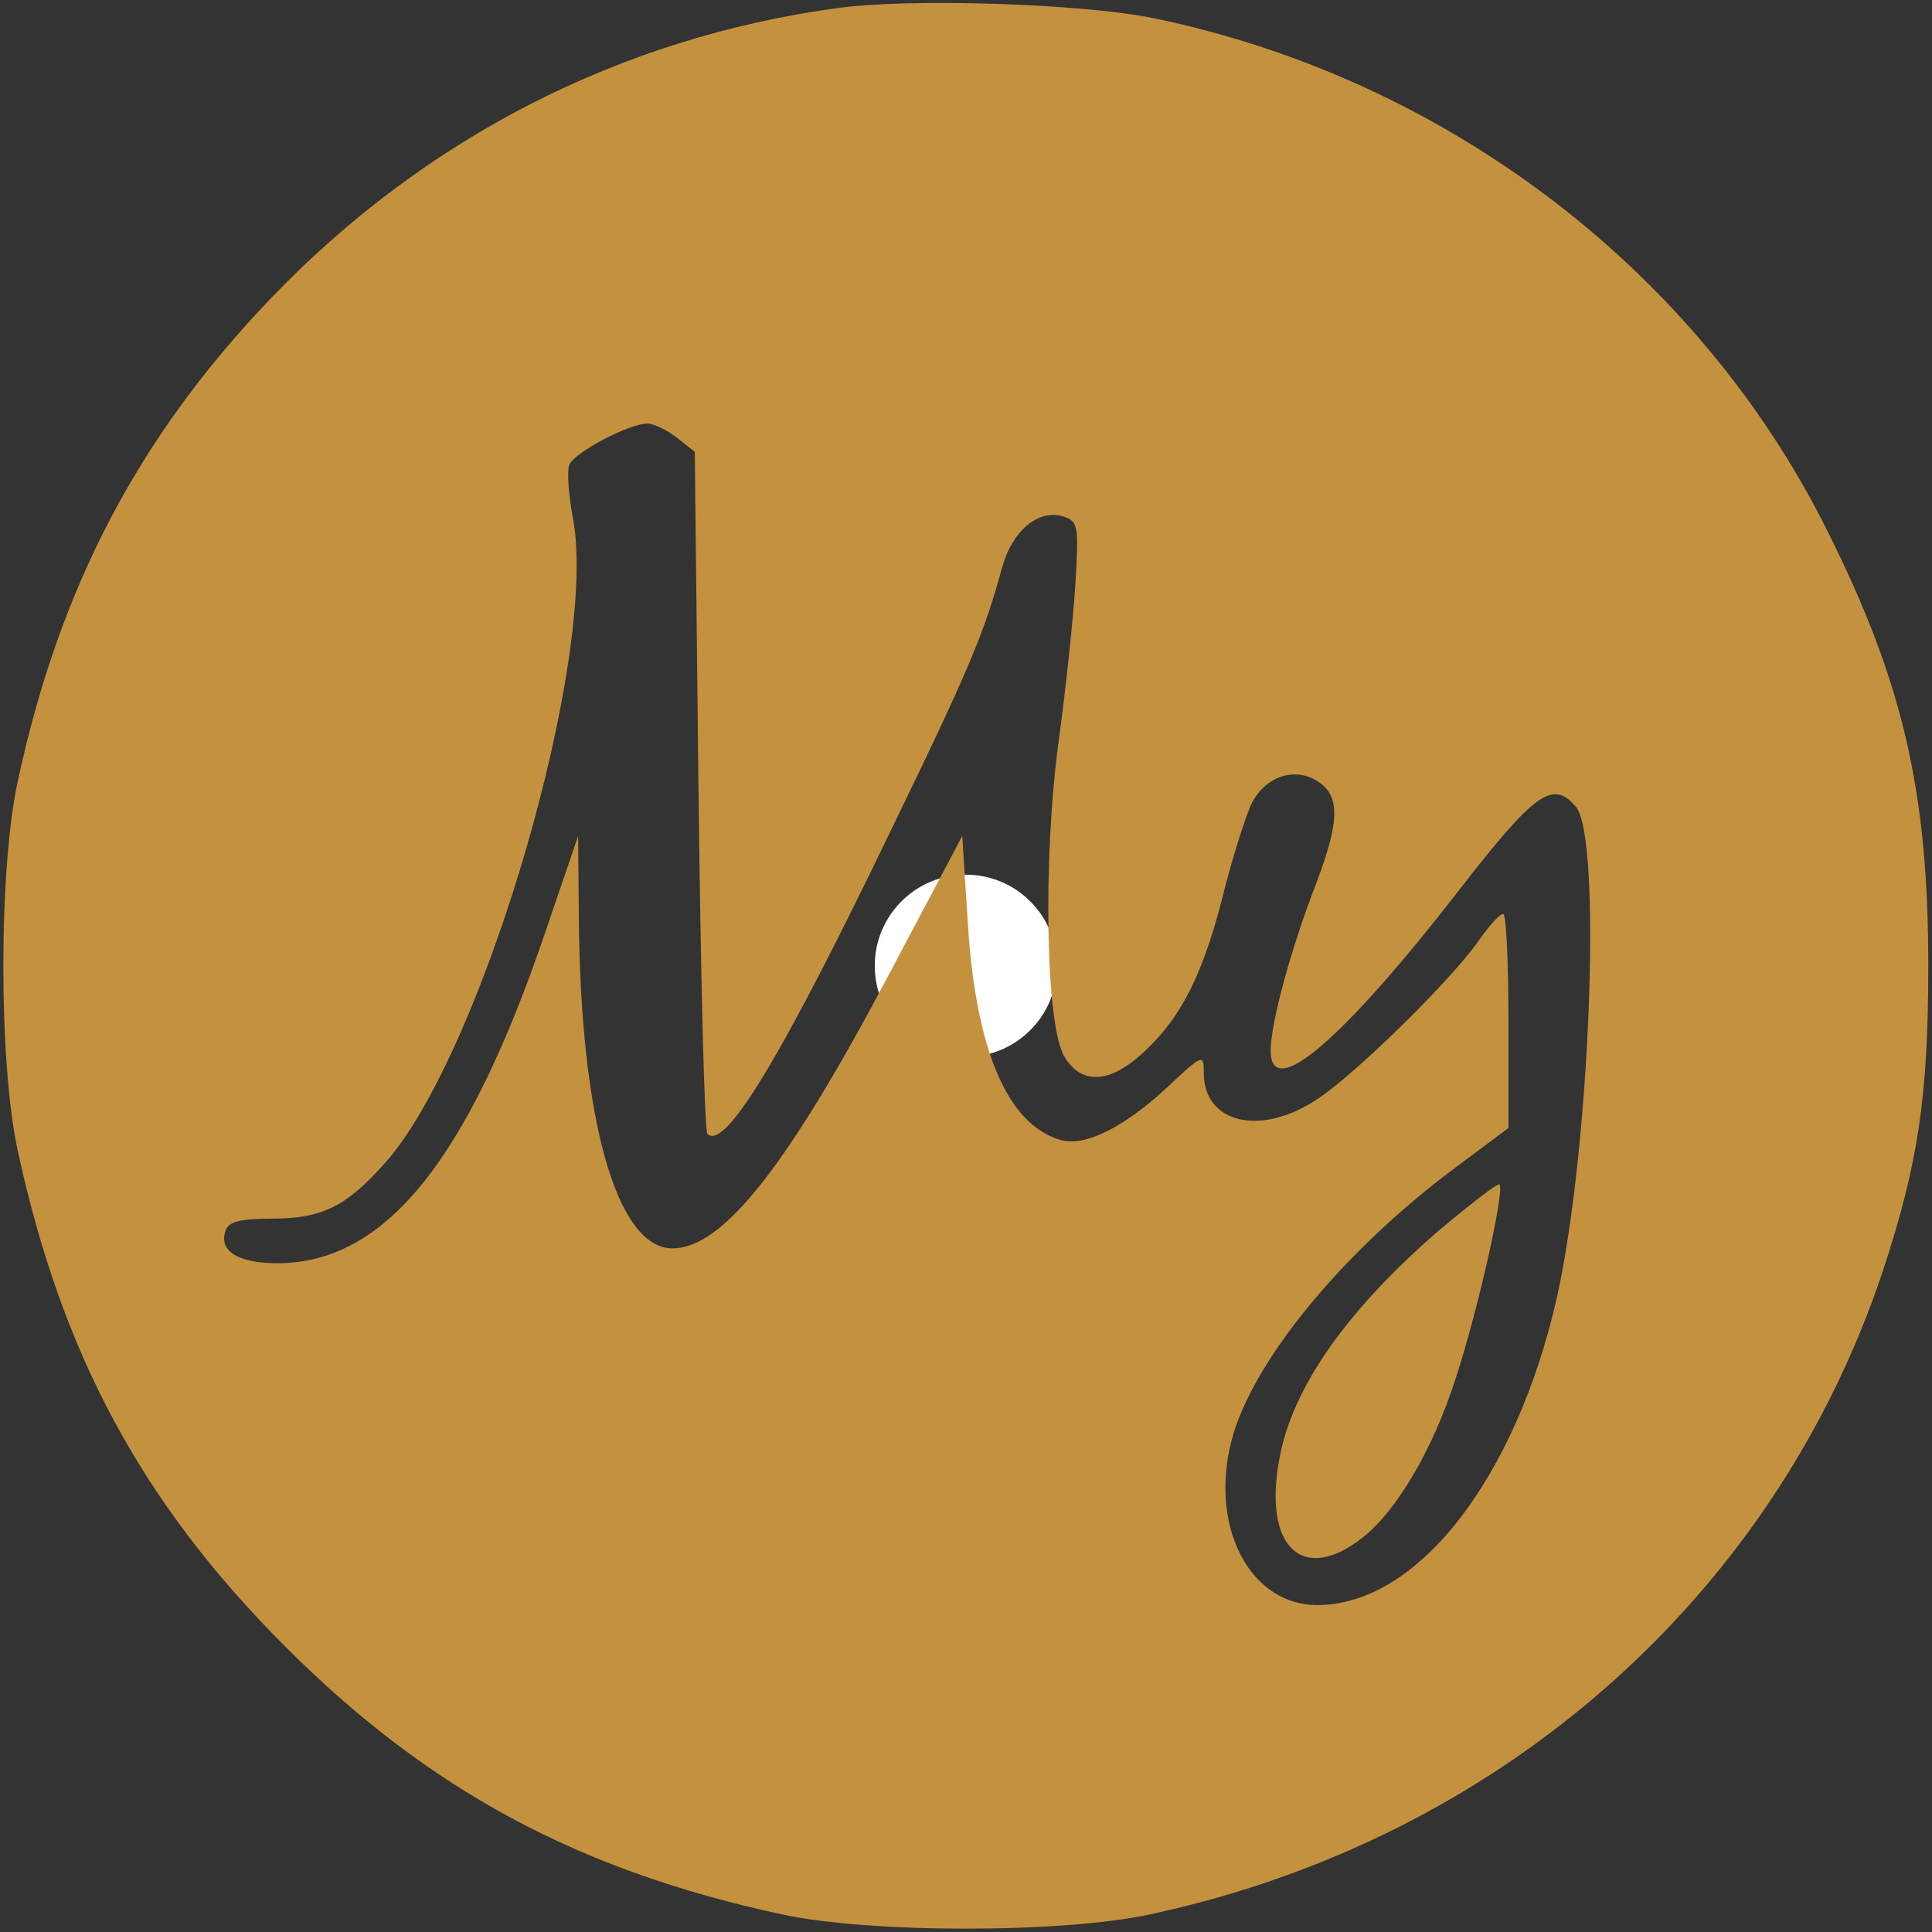 <?xml version="1.0" encoding="utf-8"?>
<!-- Generator: Adobe Illustrator 27.3.1, SVG Export Plug-In . SVG Version: 6.00 Build 0)  -->
<svg version="1.1" id="Layer_1" xmlns="http://www.w3.org/2000/svg" xmlns:xlink="http://www.w3.org/1999/xlink" x="0px" y="0px"
	 viewBox="0 0 260 260" style="enable-background:new 0 0 260 260;" xml:space="preserve">
<rect x="0" y="0" width="260" height="260" fill="#333333" stroke="none"/>
<style type="text/css">
	.st0{fill:#FFFFFF;}
	.st1{fill:#C4913F;}
</style>
<g transform="translate(0,260) scale(0.1,-0.1)">
	<circle class="st0" cx="1299.8" cy="1300.3" r="122.6"/>
	<path class="st1" d="M1126,2589c-292-40-555-175-762-391c-177-185-284-388-340-649c-26-118-26-380,0-498c59-273,167-474,360-667
		S778,83,1051,24c118-26,380-26,498,0c469,101,839,427,985,866c47,143,61,233,61,410c0,235-34,382-136,586c-174,349-511,607-904,689
		C1461,2595,1225,2603,1126,2589z M911,2011l24-19l5-455c3-251,8-459,12-463c24-23,101,105,252,419c101,208,122,259,145,345
		c14,48,48,77,82,67c20-7,21-11,16-94c-3-47-13-140-22-206c-22-160-18-388,8-428c22-35,56-35,97-1c55,47,86,104,114,212
		c14,57,33,116,41,132c18,34,54,47,84,31c35-19,35-53,3-138c-35-90-62-190-62-227c0-69,97,14,255,218c101,130,125,147,156,110
		c35-43,19-460-26-661c-55-242-187-413-322-413c-98,0-152,121-109,243c37,103,151,238,291,343l75,56v144c0,79-3,144-7,144
		c-5,0-18-15-31-33c-34-51-167-182-219-216c-76-51-153-33-153,35c0,26-1,26-50-20c-57-53-111-80-143-70c-72,21-115,123-125,299
		l-7,110l-99-187c-136-257-223-368-291-368c-75,0-124,173-126,445l-1,110l-44-129c-105-309-216-446-361-446c-53,0-80,17-69,45
		c4,11,21,15,61,15c69,0,101,16,155,77c131,150,286,680,251,866c-6,31-8,64-5,71c6,17,81,56,105,56C880,2030,898,2021,911,2011z"/>
	<path class="st1" d="M1934,942c-122-106-195-210-212-304c-23-120,31-171,112-107c46,36,95,120,125,214c31,95,66,253,59,261
		C2015,1008,1978,979,1934,942z"/>
</g>
</svg>
